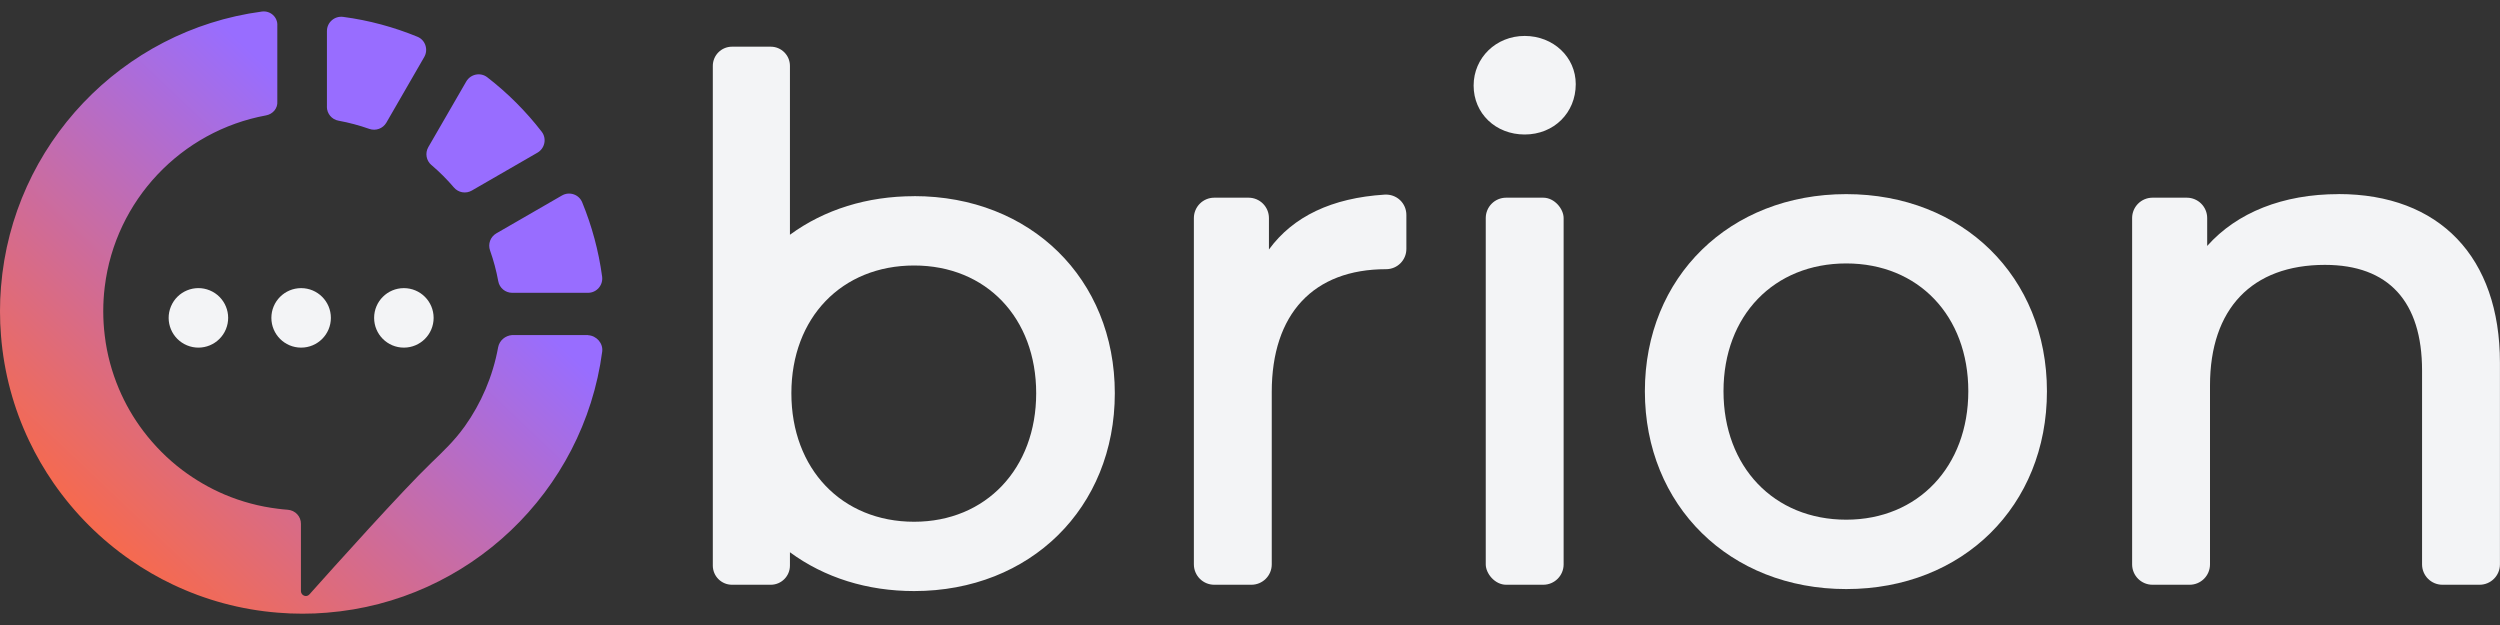 <?xml version="1.0" encoding="UTF-8"?>
<svg id="Layer_1" data-name="Layer 1" xmlns="http://www.w3.org/2000/svg" xmlns:xlink="http://www.w3.org/1999/xlink" viewBox="0 0 400 100">
  <rect x="0" y="0" width="400" height="100" fill="#333333" stroke="none"/>
  <defs>
    <style>
      .cls-1 {
        fill: url(#linear-gradient);
      }

      .cls-2 {
        fill: #f3f4f6;
      }
    </style>
    <linearGradient id="linear-gradient" x1="10.29" y1="90.01" x2="65.28" y2="31.96" gradientUnits="userSpaceOnUse">
      <stop offset="0" stop-color="#ff6a3d"/>
      <stop offset="1" stop-color="#986dff"/>
    </linearGradient>
  </defs>
  <path class="cls-1" d="M79.41,37.34l10.5-6.06c1.19-.69,2.72-.18,3.24,1.09,1.54,3.75,2.63,7.74,3.19,11.89.18,1.37-.88,2.59-2.26,2.59h-12.13c-1.09,0-2.04-.78-2.23-1.86-.31-1.69-.75-3.33-1.31-4.91-.37-1.04.05-2.19,1-2.74ZM69.04,26.41c1.29,1.1,2.49,2.3,3.58,3.58.71.84,1.92,1.05,2.87.5l10.5-6.06c1.19-.69,1.52-2.27.68-3.36-2.52-3.26-5.45-6.19-8.71-8.71-1.09-.84-2.67-.51-3.36.68l-6.07,10.5c-.55.95-.34,2.16.5,2.87ZM52.3,17.08c0,1.09.78,2.04,1.86,2.23,1.69.31,3.33.75,4.92,1.31,1.04.37,2.19-.05,2.74-1l6.06-10.5c.68-1.19.18-2.72-1.09-3.24-3.75-1.54-7.74-2.63-11.89-3.18-1.37-.18-2.59.88-2.59,2.26v12.12ZM94.07,53.61h-12.13c-1.1.08-2.04.87-2.24,1.96-.85,4.65-2.71,8.95-5.35,12.66-.05.06-.08.11-.13.17-1.5,2.09-3.36,3.87-5.21,5.65-4.55,4.36-15.67,16.76-19.51,21.06-.46.52-1.32.19-1.35-.51v-10.77c.02-1.2-.91-2.18-2.11-2.27-.53-.04-1.05-.09-1.57-.16-2.99-.36-5.85-1.14-8.53-2.27-2.42-1.03-4.68-2.35-6.76-3.91-2.36-1.78-4.45-3.88-6.24-6.24-1.57-2.07-2.88-4.33-3.91-6.76-1.13-2.68-1.92-5.54-2.27-8.53-.16-1.28-.24-2.58-.24-3.9s.08-2.63.24-3.91c1.69-13.84,12.25-24.93,25.82-27.42,1.09-.21,1.88-1.14,1.79-2.24V4.11c.09-1.37-1.12-2.45-2.48-2.26C19.52,4.84,1.98,23.14.16,45.89c-.11,1.29-.16,2.59-.16,3.91s.05,2.61.16,3.9c.47,5.98,2.04,11.67,4.5,16.83,1.12,2.36,2.43,4.62,3.91,6.76,3.33,4.81,7.51,9,12.33,12.33,2.14,1.48,4.39,2.79,6.76,3.91,5.17,2.46,10.85,4.03,16.83,4.5,1.29.11,2.59.16,3.91.16s2.61-.05,3.9-.16c22.75-1.81,41.07-19.36,44.05-41.75.18-1.36-.9-2.57-2.26-2.65Z"/>
  <path class="cls-2" d="M48.18,55.62c2.63,0,4.76-2.13,4.76-4.76s-2.13-4.76-4.76-4.76-4.76,2.13-4.76,4.76,2.13,4.76,4.76,4.76Z"/>
  <path class="cls-2" d="M64.62,46.1c-2.63,0-4.76,2.13-4.76,4.76s2.13,4.76,4.76,4.76,4.76-2.13,4.76-4.76-2.13-4.76-4.76-4.76Z"/>
  <circle class="cls-2" cx="31.74" cy="50.86" r="4.76" transform="translate(-27.39 60.72) rotate(-67.5)"/>
  <path class="cls-2" d="M221.53,31.14c-8.42.53-14.63,3.48-18.5,8.78v-5.03c0-1.8-1.46-3.26-3.26-3.26h-5.49c-1.8,0-3.26,1.46-3.26,3.26v55.41c0,1.8,1.46,3.26,3.26,3.26h5.94c1.8,0,3.26-1.46,3.26-3.26v-27.59c0-12.48,6.66-19.64,18.3-19.64,1.79,0,3.24-1.45,3.24-3.24v-5.43c0-.92-.36-1.76-1.01-2.38-.66-.62-1.55-.94-2.48-.88Z"/>
  <rect class="cls-2" x="237.72" y="31.63" width="12.46" height="61.93" rx="3.26" ry="3.26"/>
  <path class="cls-2" d="M243.95,5.75c-4.58,0-8.17,3.49-8.17,7.94s3.51,7.83,8.17,7.83,8.17-3.46,8.17-8.06c0-4.33-3.59-7.71-8.17-7.71Z"/>
  <path class="cls-2" d="M295.4,31.06c-18.67,0-32.22,13.26-32.22,31.54s13.55,31.65,32.22,31.65,32.11-13.31,32.11-31.65-13.5-31.54-32.11-31.54ZM295.4,83.15c-11.57,0-19.64-8.45-19.64-20.56s8.08-20.44,19.64-20.44,19.53,8.41,19.53,20.44-8.03,20.56-19.53,20.56Z"/>
  <path class="cls-2" d="M374.16,31.06c-8.87,0-16.24,2.93-21.01,8.29v-4.46c0-1.8-1.46-3.26-3.26-3.26h-5.49c-1.8,0-3.26,1.46-3.26,3.26v55.41c0,1.8,1.46,3.26,3.26,3.26h5.94c1.8,0,3.26-1.46,3.26-3.26v-28.62c0-12.27,6.7-19.3,18.39-19.3,10.17,0,15.54,5.85,15.54,16.91v31.01c0,1.8,1.46,3.26,3.26,3.26h5.94c1.8,0,3.26-1.46,3.26-3.26v-32.27c0-16.89-9.66-26.98-25.84-26.98Z"/>
  <path class="cls-2" d="M146.26,31.39c-7.51,0-14.35,2.13-19.87,6.17V10.54c0-1.7-1.38-3.07-3.07-3.07h-6.2c-1.7,0-3.07,1.38-3.07,3.07v79.95c0,1.7,1.38,3.07,3.07,3.07h6.2c1.7,0,3.07-1.38,3.07-3.07v-2.13c5.53,4.07,12.37,6.21,19.87,6.21,18.6,0,32.11-13.31,32.11-31.65s-13.5-31.54-32.11-31.54ZM146.26,83.48c-11.57,0-19.64-8.45-19.64-20.56s8.08-20.44,19.64-20.44,19.53,8.41,19.53,20.44-8.03,20.56-19.53,20.56Z"/>
</svg>